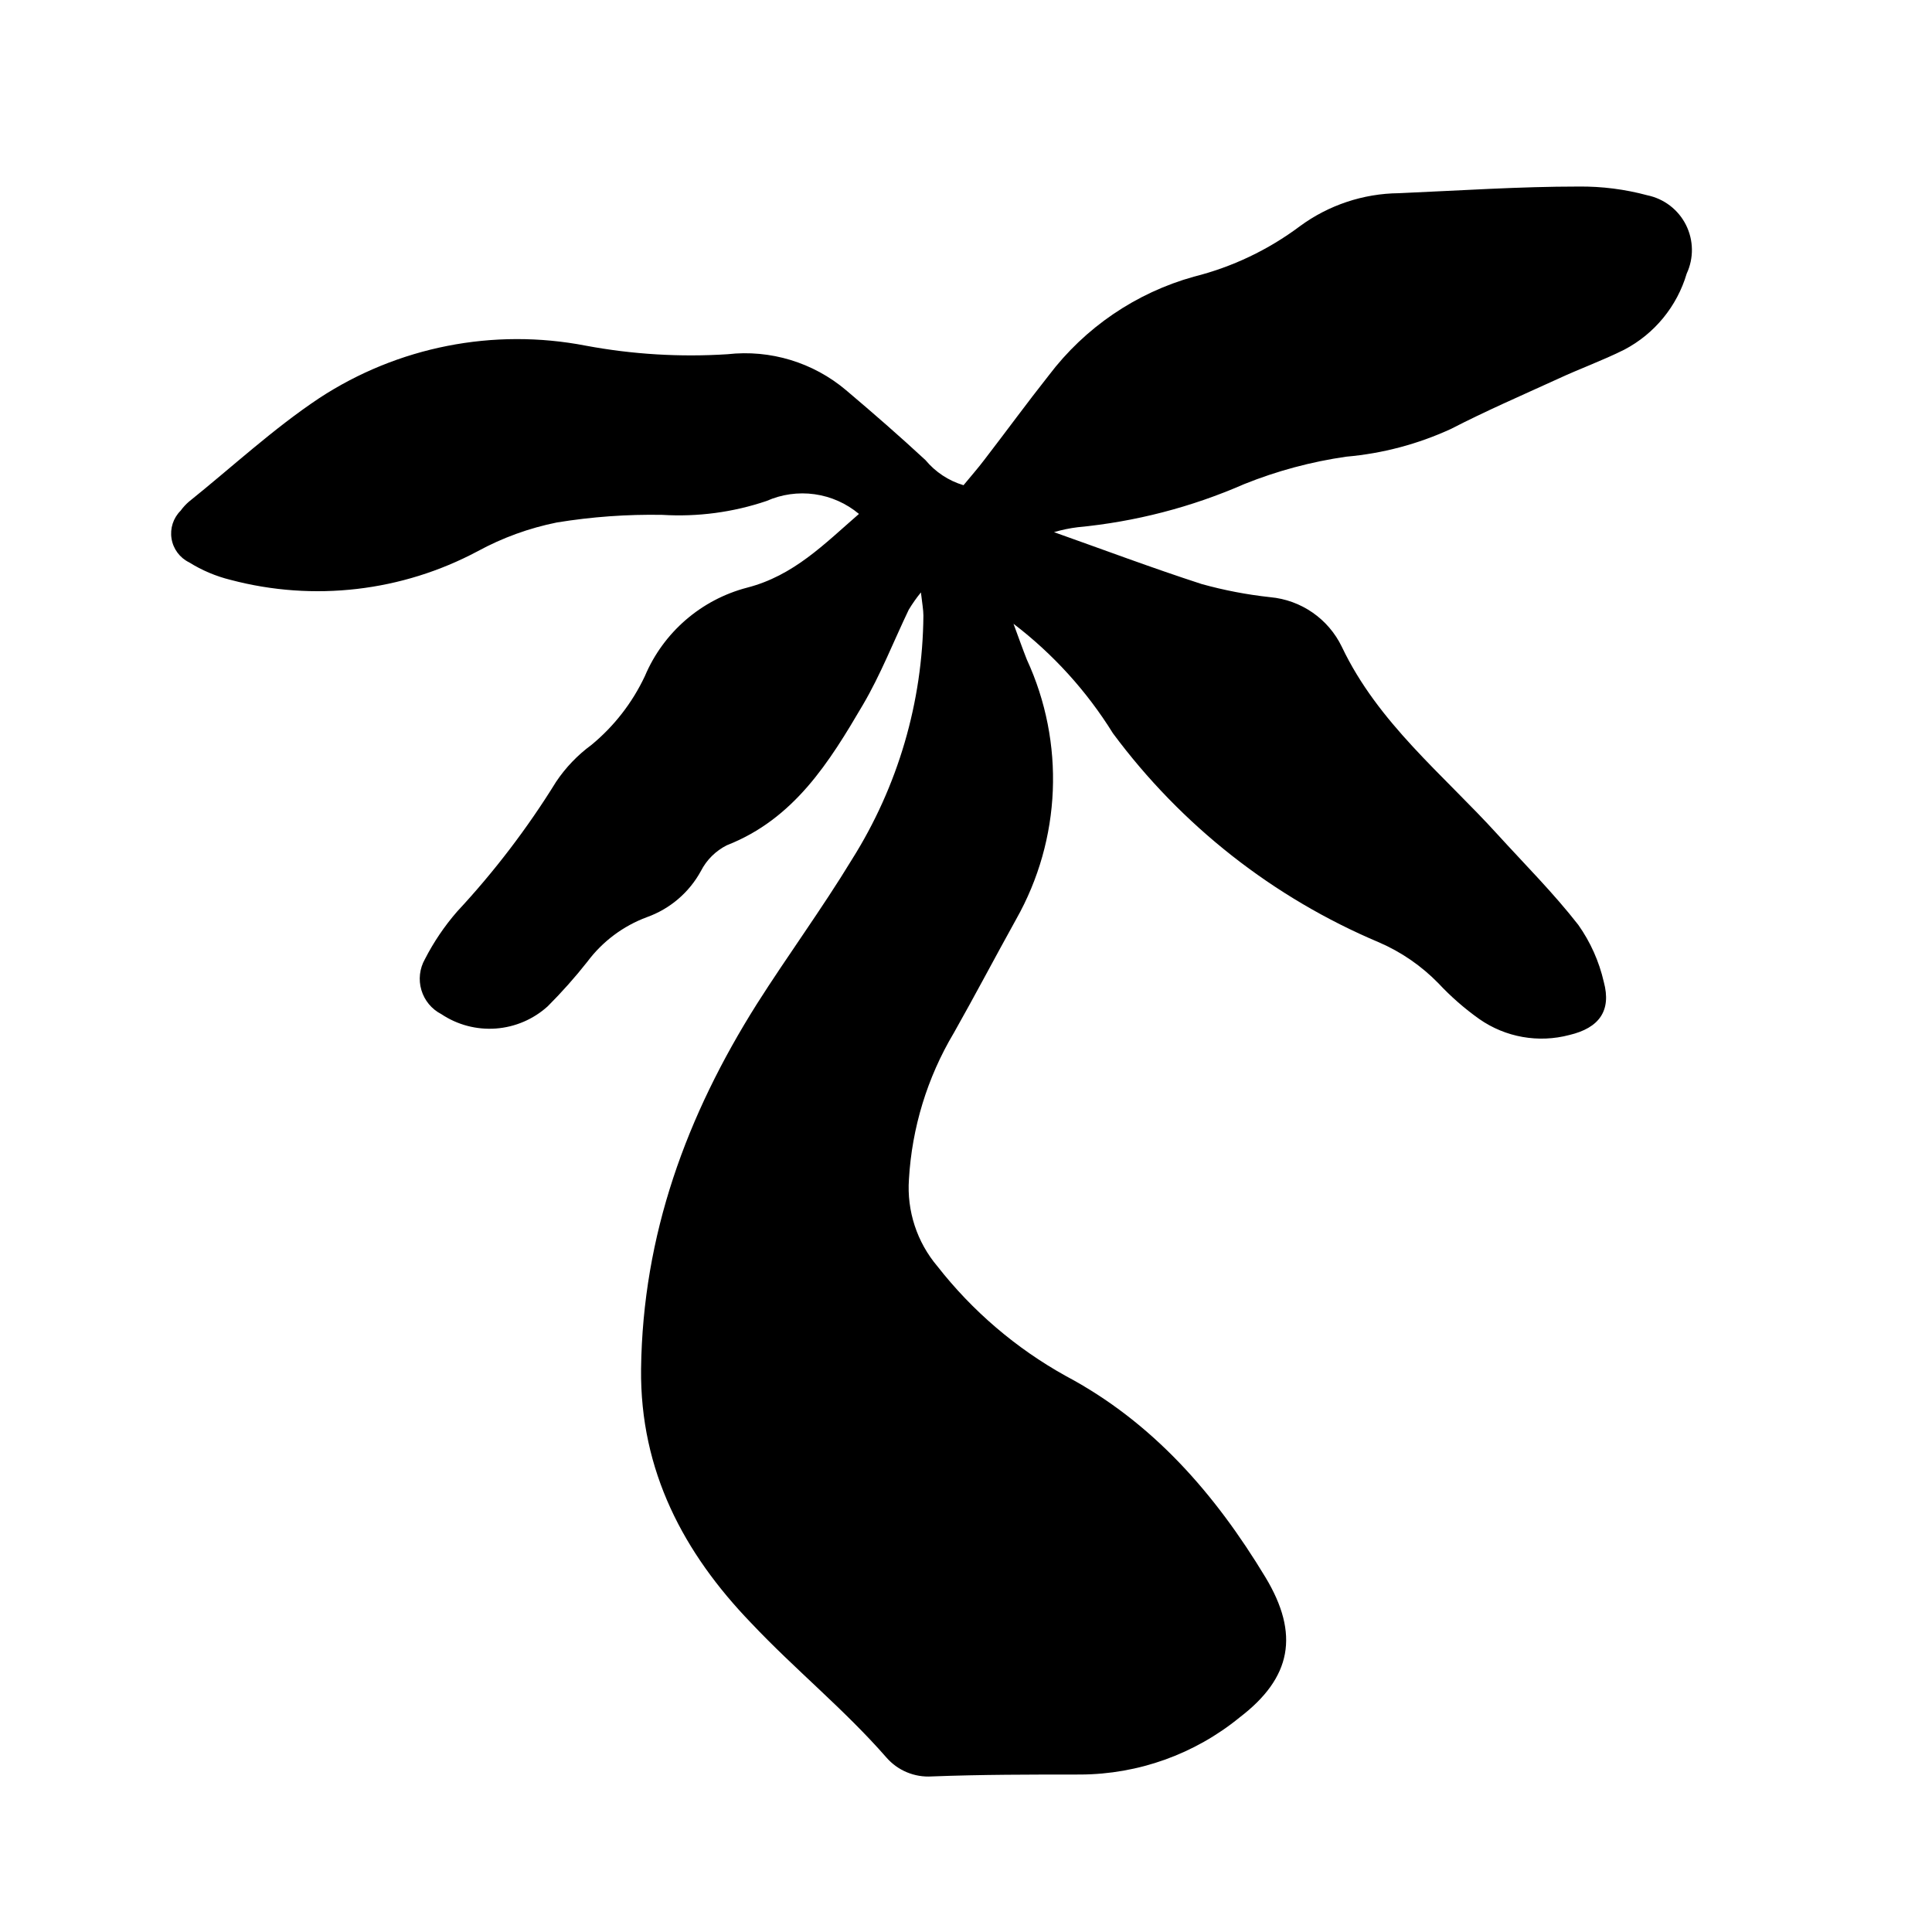 <?xml version="1.0" encoding="UTF-8"?>
<!-- Uploaded to: ICON Repo, www.svgrepo.com, Generator: ICON Repo Mixer Tools -->
<svg fill="#000000" width="800px" height="800px" version="1.1" viewBox="144 144 512 512" xmlns="http://www.w3.org/2000/svg">
 <path d="m412.59 309.31c1.512 4.082 2.469 6.801 3.527 9.473 10.176 22.059 9.125 47.668-2.82 68.82-5.594 10.078-10.883 20.152-16.574 30.23l-0.004-0.004c-6.988 11.762-11.051 25.035-11.84 38.695-0.586 8.383 2.125 16.664 7.559 23.074 9.266 11.844 20.812 21.715 33.957 29.02 23.125 12.293 39.598 31.285 52.949 53.352 9.117 15.113 6.953 26.652-6.852 37.18v0.004c-11.91 9.715-26.797 15.051-42.168 15.113-13.148 0-26.25 0-39.348 0.504-4.598 0.305-9.074-1.559-12.09-5.039-11.137-12.746-24.234-23.328-35.824-35.621-17.836-18.488-29.473-40.305-29.172-67.359 0.457-35.566 12.043-67.105 30.684-96.68 8.16-12.848 17.23-25.191 25.191-38.289 12.203-19.367 18.762-41.75 18.945-64.641 0-1.512-0.301-3.074-0.656-6.144-1.184 1.449-2.262 2.981-3.227 4.586-4.031 8.414-7.457 17.23-12.141 25.191-8.867 15.113-18.188 30.23-36.074 37.23h0.004c-2.949 1.484-5.348 3.863-6.856 6.801-3.106 5.699-8.195 10.055-14.305 12.242-6.309 2.336-11.801 6.449-15.82 11.84-3.258 4.133-6.758 8.066-10.48 11.789-3.797 3.441-8.637 5.516-13.75 5.891-5.113 0.375-10.203-0.973-14.465-3.824-2.547-1.312-4.449-3.609-5.266-6.359-0.82-2.746-0.48-5.707 0.934-8.203 2.32-4.527 5.18-8.754 8.516-12.594 9.855-10.582 18.645-22.109 26.25-34.41 2.531-3.777 5.703-7.086 9.367-9.773 6.012-4.957 10.848-11.188 14.16-18.238 4.898-11.582 14.891-20.234 27.055-23.426 12.395-3.176 20.555-11.637 29.676-19.547l-0.004-0.004c-3.352-2.801-7.422-4.609-11.75-5.215-4.328-0.605-8.742 0.016-12.734 1.789-8.879 3.004-18.254 4.25-27.609 3.68-9.359-0.168-18.719 0.508-27.961 2.016-7.328 1.473-14.391 4.035-20.957 7.606-20.09 10.715-43.488 13.43-65.496 7.609-3.883-0.953-7.59-2.519-10.984-4.637-2.481-1.207-4.223-3.543-4.672-6.266-0.453-2.723 0.445-5.496 2.406-7.438 0.629-0.871 1.355-1.664 2.168-2.367 11.488-9.219 22.371-19.348 34.562-27.457h-0.004c20.84-13.648 46.18-18.637 70.637-13.906 12.383 2.312 25.008 3.074 37.582 2.266 11.328-1.273 22.68 2.172 31.387 9.523 7.152 6.047 14.207 12.191 21.059 18.539 2.633 3.164 6.137 5.477 10.078 6.652 1.863-2.266 3.777-4.434 5.492-6.699 5.742-7.457 11.336-15.113 17.078-22.371 9.613-12.715 23.137-21.918 38.492-26.199 10.145-2.543 19.684-7.082 28.062-13.352 7.609-5.606 16.793-8.672 26.246-8.766 16.273-0.703 31.891-1.762 47.66-1.762 6.141-0.062 12.262 0.719 18.188 2.316 4.434 0.918 8.207 3.809 10.238 7.856s2.102 8.797 0.191 12.902c-2.559 8.676-8.52 15.945-16.523 20.152-5.742 2.871-11.789 5.039-17.633 7.758-9.473 4.332-19.043 8.465-28.312 13.25h-0.004c-8.762 4.031-18.152 6.519-27.758 7.356-9.262 1.332-18.328 3.766-27.004 7.254-14.012 6.133-28.91 9.992-44.137 11.438-2.129 0.258-4.238 0.699-6.297 1.309 12.949 4.586 25.945 9.473 39.145 13.754h0.004c5.941 1.652 12.004 2.812 18.137 3.477 8.199 0.742 15.414 5.734 18.992 13.152 9.574 20.152 26.801 33.805 41.312 49.777 7.203 7.91 14.812 15.516 21.363 23.93 3.215 4.547 5.508 9.684 6.75 15.113 2.066 7.656-1.258 12.191-9.117 14.055h-0.004c-8.195 2.172-16.93 0.625-23.879-4.231-3.922-2.785-7.551-5.957-10.832-9.473-4.484-4.602-9.824-8.281-15.719-10.832-28.047-11.828-52.402-30.969-70.535-55.418-6.945-11.195-15.875-21.027-26.348-29.02z"/>
</svg>